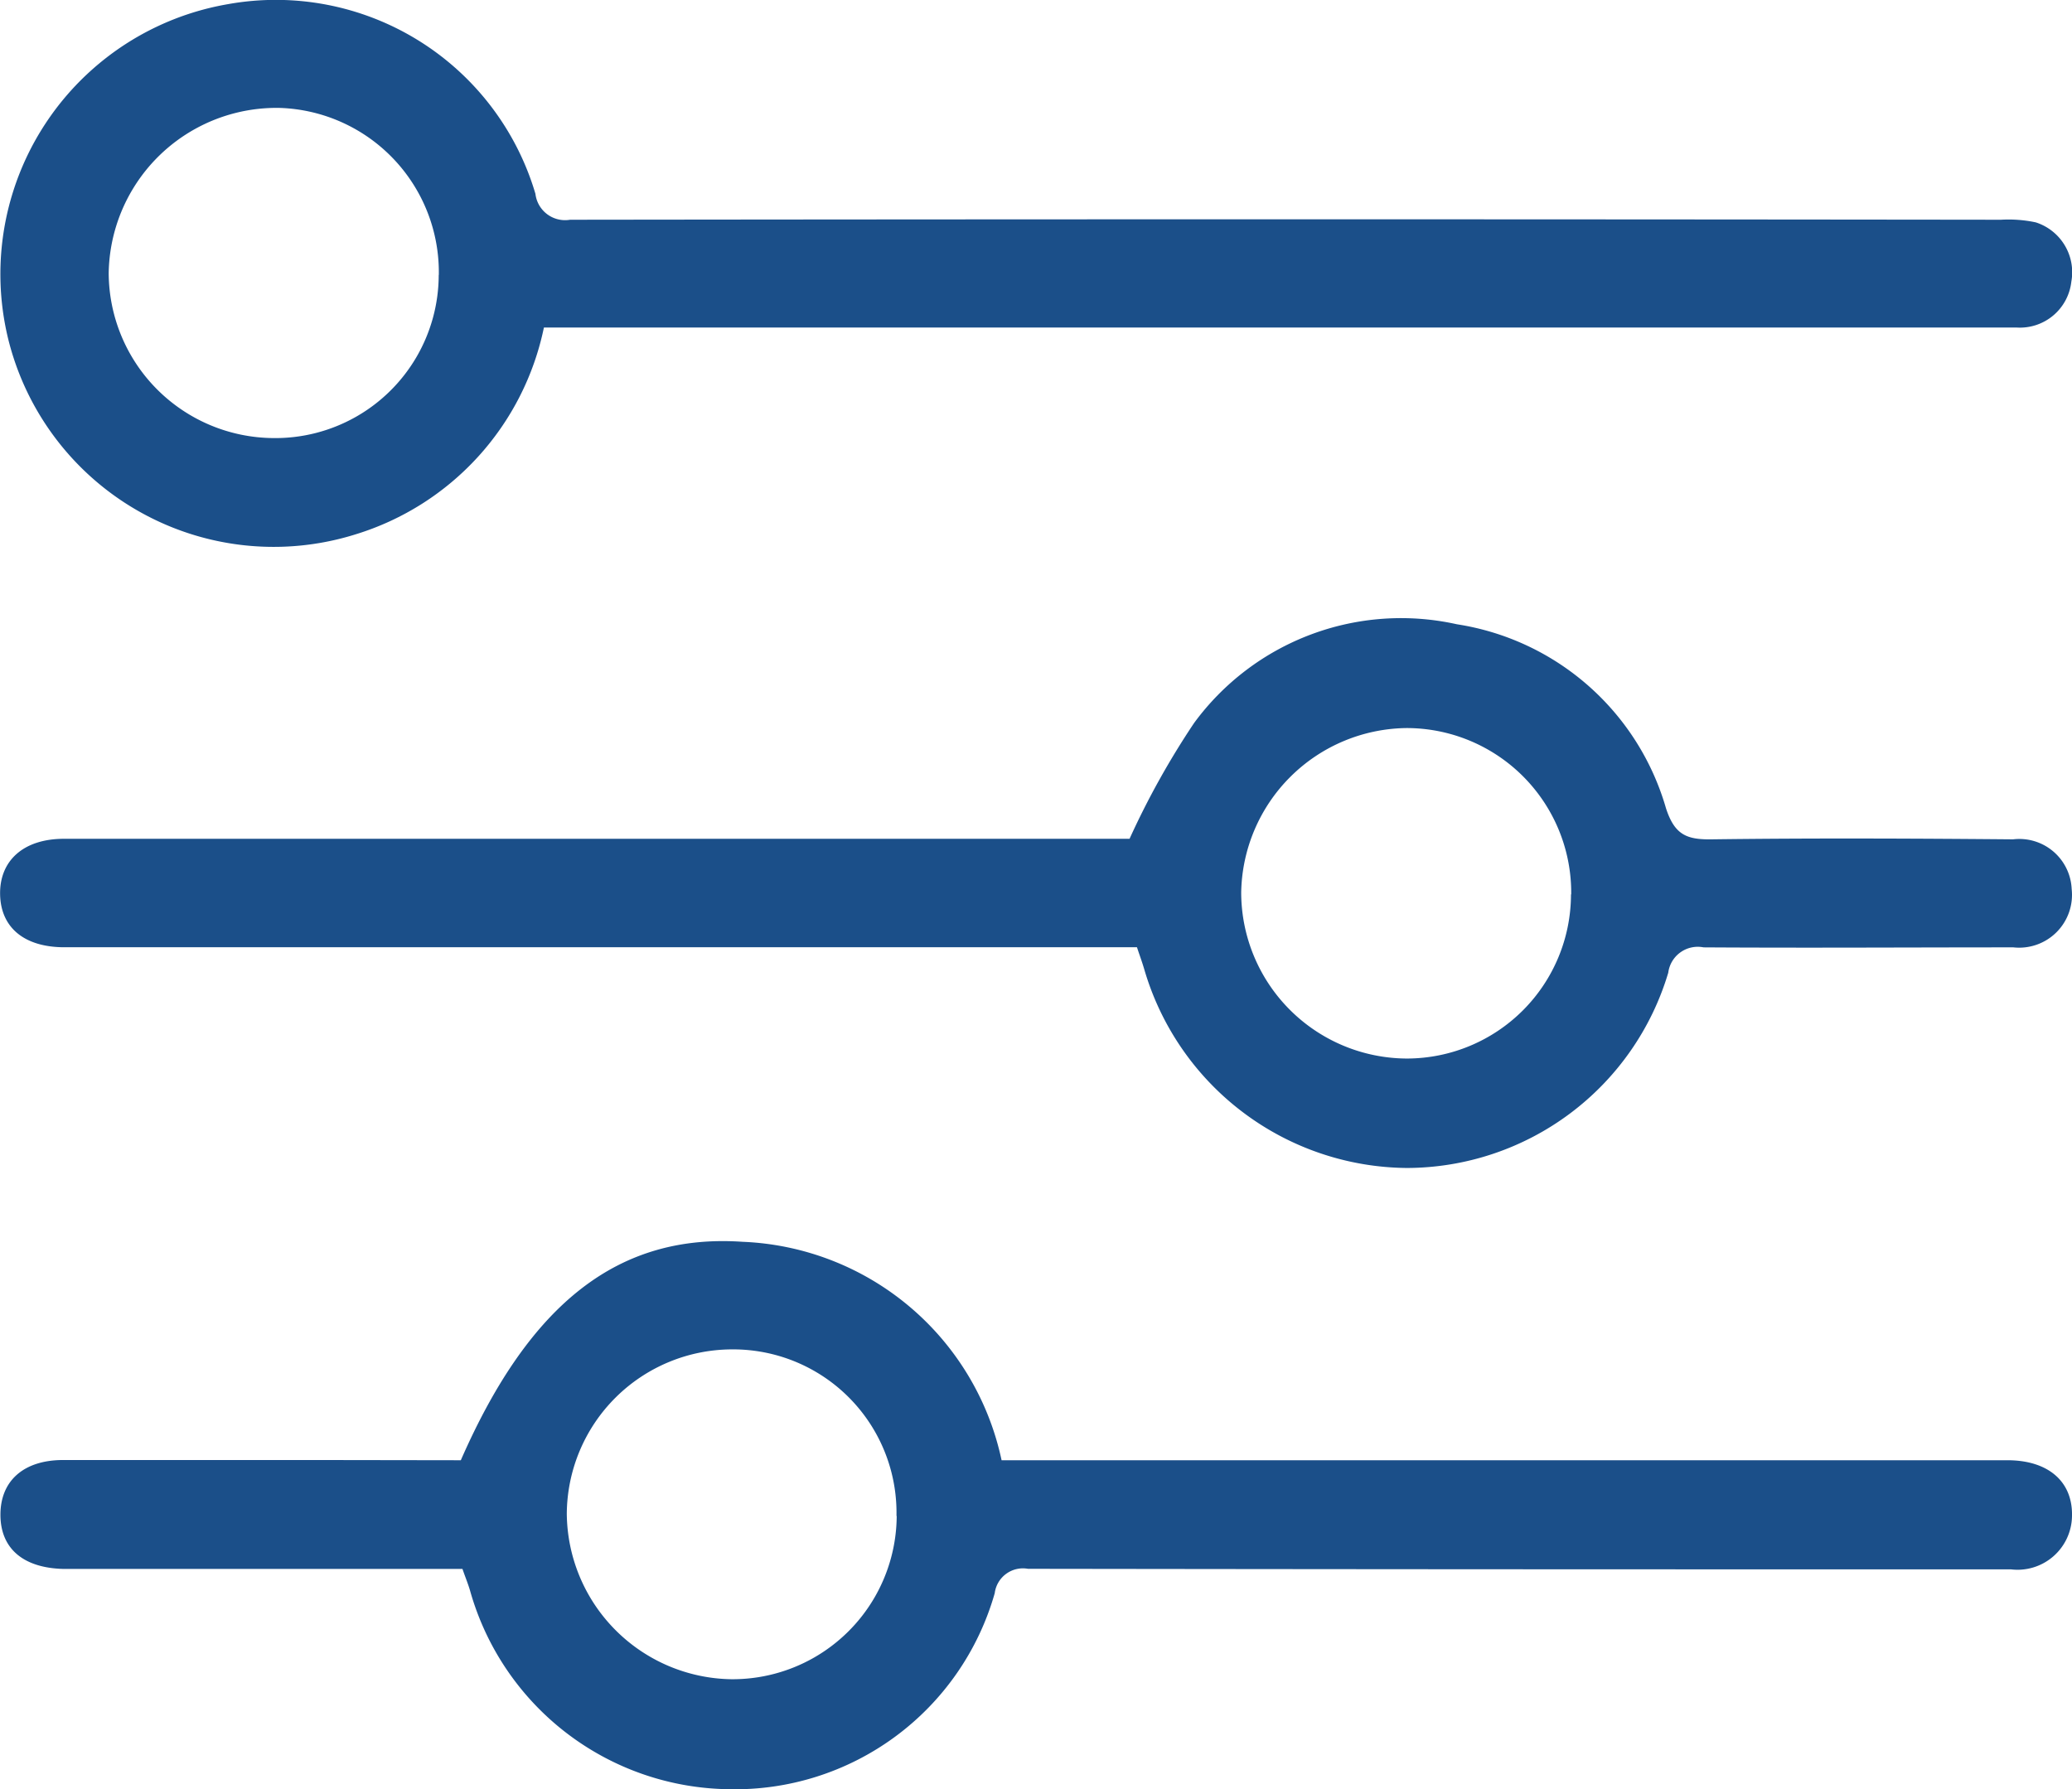 <svg xmlns="http://www.w3.org/2000/svg" width="19.024" height="16.431" viewBox="0 0 19.024 16.431">
    <defs>
        <style>
            .prefix__cls-1{fill:#1b4f89}
        </style>
    </defs>
    <g id="prefix__filtros_ico">
        <g id="prefix__Grupo_2344" data-name="Grupo 2344">
            <path id="prefix__Trazado_1423" d="M-449.25 619.238a2.52 2.52 0 0 1-1.729 1.9 2.511 2.511 0 0 1-3.19-1.795 2.515 2.515 0 0 1 2.019-3.074 2.485 2.485 0 0 1 2.822 1.742.274.274 0 0 0 .318.238q6.569-.008 13.138 0a1.2 1.2 0 0 1 .319.024.481.481 0 0 1 .327.544.475.475 0 0 1-.5.422H-449.25zm-.965-.482a1.51 1.51 0 0 0-1.461-1.534 1.541 1.541 0 0 0-1.57 1.517 1.522 1.522 0 0 0 1.512 1.515 1.5 1.5 0 0 0 1.518-1.498z" class="prefix__cls-1" data-name="Trazado 1423" transform="translate(454.244 -616.231)"/>
            <path id="prefix__Trazado_1424" d="M-450.057 848.088c.635-1.451 1.455-2.084 2.588-2.006a2.535 2.535 0 0 1 2.377 2.006h9.235c.373 0 .6.194.593.511a.5.5 0 0 1-.561.491h-1.9q-3.563 0-7.125-.005a.261.261 0 0 0-.305.224 2.479 2.479 0 0 1-2.441 1.8 2.5 2.5 0 0 1-2.376-1.823c-.018-.062-.043-.122-.07-.2h-3.667c-.369-.01-.576-.19-.575-.5s.214-.5.576-.5h2.326zm4 .511a1.5 1.5 0 0 0-1.512-1.529 1.52 1.52 0 0 0-1.515 1.509 1.534 1.534 0 0 0 1.51 1.52 1.507 1.507 0 0 0 1.519-1.499z" class="prefix__cls-1" data-name="Trazado 1424" transform="translate(454.288 -834.678)"/>
            <path id="prefix__Trazado_1425" d="M-443.885 733.866h-9.848c-.366 0-.584-.179-.59-.485s.21-.511.587-.511h9.783a7.434 7.434 0 0 1 .593-1.064 2.357 2.357 0 0 1 2.413-.906 2.375 2.375 0 0 1 1.919 1.689c.079.243.188.289.416.286.923-.012 1.847-.008 2.771 0a.481.481 0 0 1 .538.456.485.485 0 0 1-.535.536c-.948 0-1.9.006-2.845 0a.273.273 0 0 0-.324.233 2.511 2.511 0 0 1-2.4 1.793 2.534 2.534 0 0 1-2.41-1.821c-.021-.072-.043-.13-.068-.206zm3.987-.486a1.512 1.512 0 0 0-1.513-1.527 1.536 1.536 0 0 0-1.517 1.51 1.527 1.527 0 0 0 1.524 1.525 1.509 1.509 0 0 0 1.504-1.507z" class="prefix__cls-1" data-name="Trazado 1425" transform="translate(454.324 -725.167)"/>
        </g>
    </g>
</svg>
